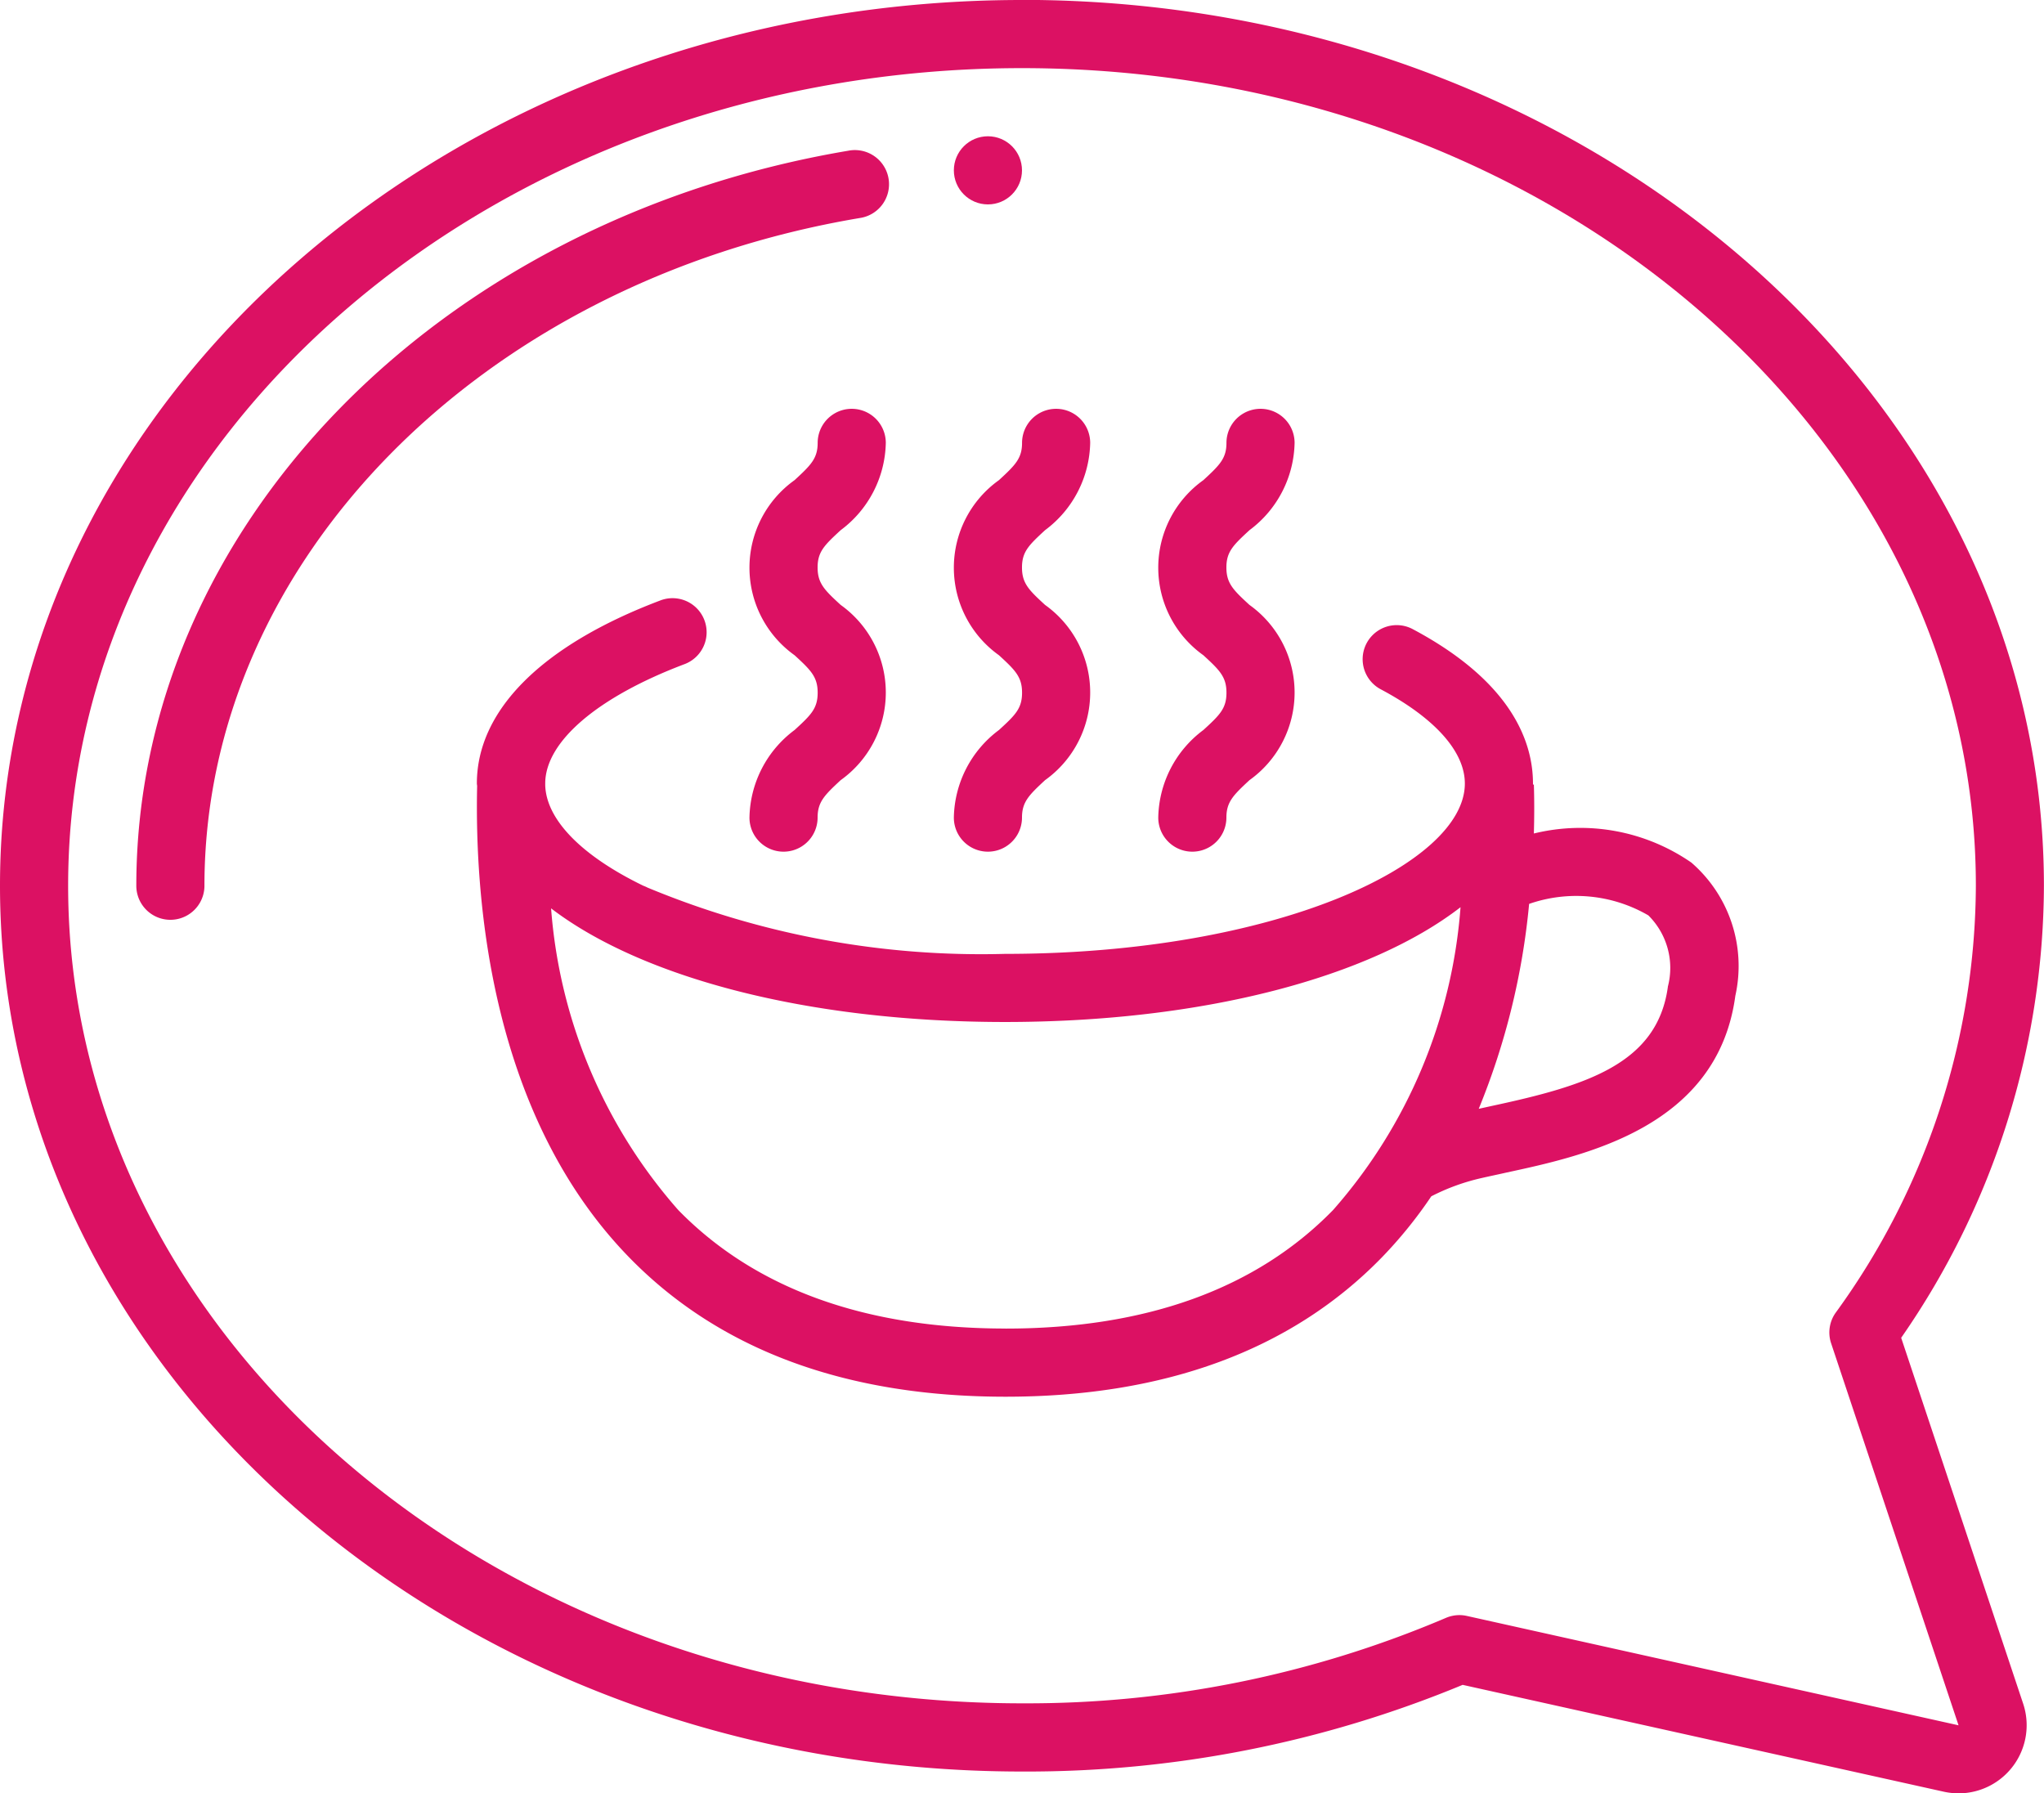 <svg xmlns="http://www.w3.org/2000/svg" width="97.377" height="85.437" viewBox="0 0 97.377 85.437">
  <g id="Groupe_1027" data-name="Groupe 1027" transform="translate(0 0)">
    <path id="Shape" d="M48.688,29.867C21.842,29.867,0,48.8,0,72.063s21.842,42.2,48.688,42.2a54.189,54.189,0,0,0,20.993-4.129L92.6,115.224a3.408,3.408,0,0,0,.719.079,3.246,3.246,0,0,0,3.064-4.276L90.573,93.6a37.932,37.932,0,0,0,6.8-21.538c0-23.268-21.842-42.2-48.688-42.2ZM87.456,92.4a1.623,1.623,0,0,0-.221,1.461l6.071,18.2L69.879,106.85a1.613,1.613,0,0,0-.352-.039,1.642,1.642,0,0,0-.639.131,50.922,50.922,0,0,1-20.2,4.072c-25.057,0-45.442-17.474-45.442-38.951S23.632,33.113,48.688,33.113,94.131,50.587,94.131,72.063A34.8,34.8,0,0,1,87.456,92.4Z" transform="translate(0 -29.867)" fill="#dc1163"/>
    <path id="Shape-2" data-name="Shape" d="M68.6,70.726a1.627,1.627,0,1,0-.545-3.207c-19.652,3.317-33.92,18.042-33.92,35.017a1.623,1.623,0,1,0,3.246,0C37.379,87.152,50.509,73.771,68.6,70.726Z" transform="translate(-27.641 -60.339)" fill="#dc1163"/>
    <circle id="Oval" cx="1.623" cy="1.623" r="1.623" transform="translate(45.442 6.492)" fill="#dc1163"/>
    <path id="Shape-3" data-name="Shape" d="M177.336,192.31a9.3,9.3,0,0,0-7.516-1.394c.024-.844.023-1.623,0-2.332h-.042v-.047c0-1.965-.993-4.838-5.729-7.357a1.623,1.623,0,1,0-1.526,2.865c2.585,1.374,4.009,2.97,4.009,4.491,0,3.838-9,8.115-21.91,8.115a41.4,41.4,0,0,1-17.028-3.158,1.6,1.6,0,0,0-.2-.088c-2.933-1.423-4.619-3.139-4.673-4.783v-.086a.276.276,0,0,0,0-.036c.029-1.979,2.5-4.088,6.639-5.653a1.623,1.623,0,0,0-1.147-3.037c-5.645,2.133-8.749,5.231-8.749,8.725,0,.041.011.078.013.117-.123,5.539.672,15.726,7.256,22.471,4.293,4.4,10.318,6.625,17.917,6.625s13.633-2.23,17.917-6.626a21.1,21.1,0,0,0,2.366-2.921,10.073,10.073,0,0,1,2.417-.875c.362-.084.75-.162,1.154-.255,3.767-.812,10.072-2.172,10.914-8.422a6.518,6.518,0,0,0-2.085-6.339ZM144.653,214.5c-6.691,0-11.937-1.9-15.595-5.646A24.52,24.52,0,0,1,123,194.483c4.306,3.29,12.192,5.413,21.626,5.413,9.488,0,17.408-2.146,21.7-5.468a24.589,24.589,0,0,1-6.073,14.428c-3.658,3.746-8.9,5.646-15.595,5.646Zm31.552-16.286c-.5,3.7-3.937,4.724-8.383,5.68l-.628.138a34.134,34.134,0,0,0,2.4-9.762,6.834,6.834,0,0,1,5.68.547,3.522,3.522,0,0,1,.928,3.4Z" transform="translate(-96.746 -151.208)" fill="#dc1163"/>
    <path id="Shape-4" data-name="Shape" d="M189.882,147.57a5.316,5.316,0,0,0-2.149,4.173,1.623,1.623,0,0,0,3.246,0c0-.745.325-1.065,1.1-1.785a5.127,5.127,0,0,0,0-8.347c-.781-.716-1.1-1.035-1.1-1.785s.325-1.061,1.1-1.777a5.309,5.309,0,0,0,2.149-4.158,1.623,1.623,0,0,0-3.246,0c0,.742-.325,1.06-1.1,1.775a5.122,5.122,0,0,0,0,8.342c.781.716,1.1,1.035,1.1,1.785s-.318,1.062-1.1,1.777Z" transform="translate(-152.028 -112.792)" fill="#dc1163"/>
    <path id="Shape-5" data-name="Shape" d="M241.082,147.57a5.316,5.316,0,0,0-2.149,4.173,1.623,1.623,0,0,0,3.246,0c0-.745.325-1.065,1.1-1.785a5.127,5.127,0,0,0,0-8.347c-.781-.716-1.1-1.035-1.1-1.785s.325-1.061,1.1-1.777a5.308,5.308,0,0,0,2.149-4.158,1.623,1.623,0,0,0-3.246,0c0,.742-.325,1.06-1.1,1.775a5.122,5.122,0,0,0,0,8.342c.781.716,1.1,1.035,1.1,1.785s-.318,1.062-1.1,1.777Z" transform="translate(-193.491 -112.792)" fill="#dc1163"/>
    <path id="Shape-6" data-name="Shape" d="M292.282,147.57a5.316,5.316,0,0,0-2.149,4.173,1.623,1.623,0,0,0,3.246,0c0-.745.325-1.065,1.1-1.785a5.127,5.127,0,0,0,0-8.347c-.781-.716-1.1-1.035-1.1-1.785s.325-1.061,1.1-1.777a5.308,5.308,0,0,0,2.149-4.158,1.623,1.623,0,0,0-3.246,0c0,.742-.325,1.06-1.1,1.775a5.122,5.122,0,0,0,0,8.342c.781.716,1.1,1.035,1.1,1.785s-.318,1.062-1.1,1.777Z" transform="translate(-234.953 -112.792)" fill="#dc1163"/>
  </g>
</svg>
